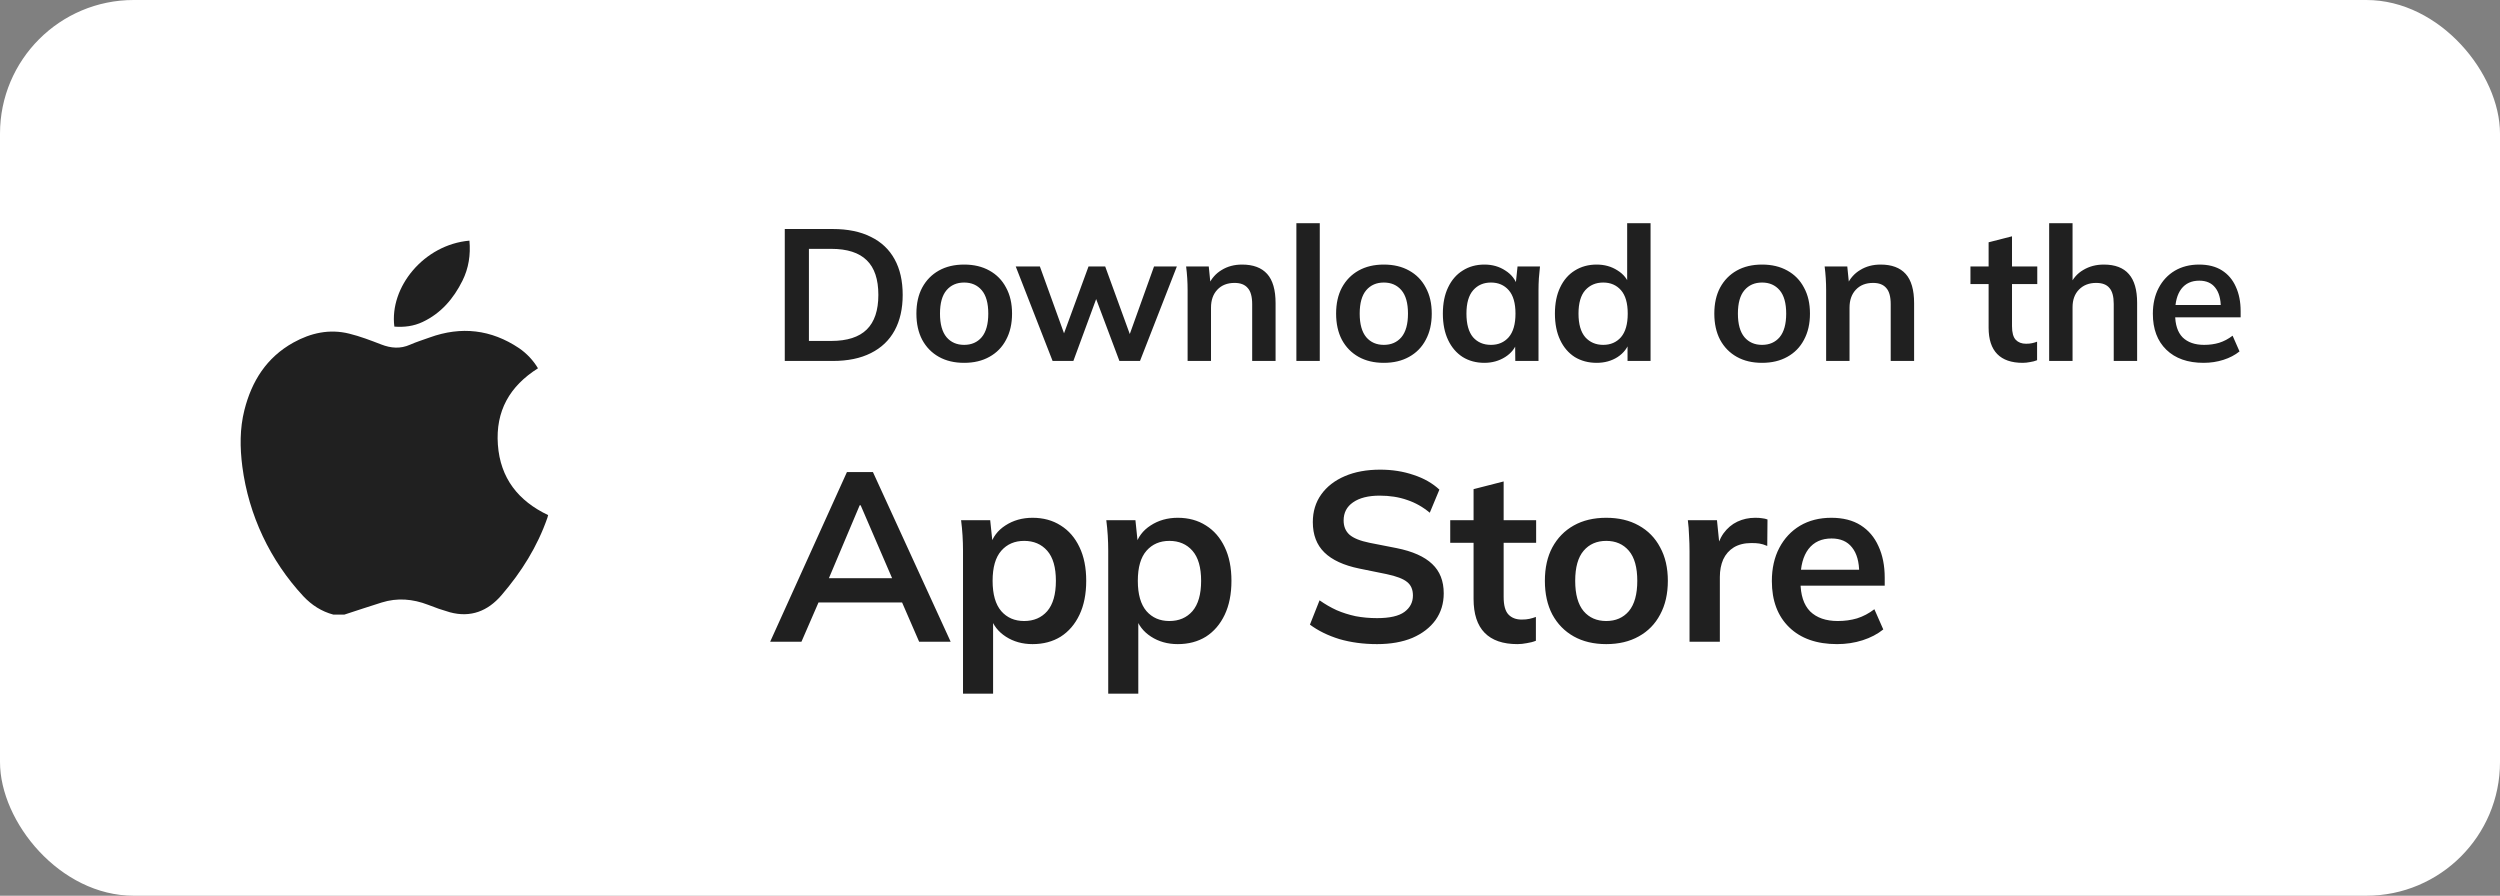 <svg width="187" height="67" viewBox="0 0 187 67" fill="none" xmlns="http://www.w3.org/2000/svg">
<rect x="0" y="0" width="187" height="67" fill="#808080" stroke="none"/>
<rect width="187" height="67" rx="10" fill="white"/>
<path d="M25.761 45.972H24.933C24.05 45.738 23.316 45.26 22.697 44.606C20.199 41.919 18.602 38.53 18.127 34.905C17.944 33.483 17.929 32.067 18.282 30.671C18.828 28.509 19.939 26.737 21.948 25.622C23.25 24.9 24.642 24.593 26.108 24.953C26.93 25.154 27.729 25.462 28.521 25.768C29.249 26.05 29.948 26.105 30.674 25.783C31.149 25.574 31.65 25.42 32.141 25.242C34.502 24.387 36.734 24.645 38.819 26.038C39.397 26.434 39.882 26.949 40.241 27.548C38.125 28.884 37.061 30.743 37.241 33.26C37.422 35.777 38.772 37.47 41 38.53C40.975 38.621 40.965 38.674 40.947 38.725C40.196 40.888 38.997 42.793 37.51 44.523C36.493 45.705 35.213 46.219 33.653 45.798C33.099 45.639 32.553 45.452 32.018 45.238C30.878 44.8 29.723 44.699 28.548 45.068C27.616 45.359 26.69 45.669 25.761 45.972Z" fill="#202020"/>
<path d="M35.114 18C35.209 19.059 35.058 20.055 34.594 20.992C33.931 22.328 32.999 23.43 31.612 24.083C30.943 24.399 30.231 24.488 29.498 24.43C29.118 21.488 31.703 18.298 35.114 18Z" fill="#202020"/>
<path d="M57.609 48L63.351 35.31H65.295L71.109 48H68.751L67.203 44.436L68.139 45.066H60.525L61.497 44.436L59.949 48H57.609ZM64.305 37.794L61.767 43.806L61.299 43.248H67.347L66.969 43.806L64.377 37.794H64.305ZM72.033 51.888V41.178C72.033 40.806 72.021 40.428 71.997 40.044C71.973 39.66 71.937 39.282 71.889 38.91H74.067L74.265 40.818H74.067C74.247 40.182 74.625 39.678 75.201 39.306C75.789 38.922 76.467 38.73 77.235 38.73C78.039 38.73 78.741 38.922 79.341 39.306C79.941 39.678 80.409 40.218 80.745 40.926C81.081 41.622 81.249 42.462 81.249 43.446C81.249 44.43 81.081 45.276 80.745 45.984C80.409 46.692 79.941 47.238 79.341 47.622C78.741 47.994 78.039 48.18 77.235 48.18C76.479 48.18 75.813 47.994 75.237 47.622C74.661 47.25 74.277 46.752 74.085 46.128H74.283V51.888H72.033ZM76.605 46.452C77.325 46.452 77.901 46.206 78.333 45.714C78.765 45.21 78.981 44.454 78.981 43.446C78.981 42.438 78.765 41.688 78.333 41.196C77.901 40.704 77.325 40.458 76.605 40.458C75.897 40.458 75.327 40.704 74.895 41.196C74.463 41.688 74.247 42.438 74.247 43.446C74.247 44.454 74.463 45.21 74.895 45.714C75.327 46.206 75.897 46.452 76.605 46.452ZM82.895 51.888V41.178C82.895 40.806 82.883 40.428 82.859 40.044C82.835 39.66 82.799 39.282 82.751 38.91H84.93L85.127 40.818H84.93C85.109 40.182 85.487 39.678 86.064 39.306C86.651 38.922 87.329 38.73 88.097 38.73C88.901 38.73 89.603 38.922 90.204 39.306C90.803 39.678 91.272 40.218 91.608 40.926C91.944 41.622 92.112 42.462 92.112 43.446C92.112 44.43 91.944 45.276 91.608 45.984C91.272 46.692 90.803 47.238 90.204 47.622C89.603 47.994 88.901 48.18 88.097 48.18C87.341 48.18 86.675 47.994 86.1 47.622C85.523 47.25 85.139 46.752 84.948 46.128H85.145V51.888H82.895ZM87.468 46.452C88.188 46.452 88.763 46.206 89.195 45.714C89.627 45.21 89.844 44.454 89.844 43.446C89.844 42.438 89.627 41.688 89.195 41.196C88.763 40.704 88.188 40.458 87.468 40.458C86.76 40.458 86.189 40.704 85.757 41.196C85.326 41.688 85.109 42.438 85.109 43.446C85.109 44.454 85.326 45.21 85.757 45.714C86.189 46.206 86.76 46.452 87.468 46.452ZM103.005 48.18C101.985 48.18 101.043 48.054 100.179 47.802C99.327 47.538 98.595 47.178 97.983 46.722L98.703 44.904C99.111 45.192 99.537 45.438 99.981 45.642C100.425 45.834 100.899 45.984 101.403 46.092C101.907 46.188 102.441 46.236 103.005 46.236C103.953 46.236 104.637 46.08 105.057 45.768C105.477 45.456 105.687 45.048 105.687 44.544C105.687 44.1 105.543 43.764 105.255 43.536C104.967 43.296 104.451 43.098 103.707 42.942L101.673 42.528C100.509 42.288 99.639 41.886 99.063 41.322C98.487 40.758 98.199 40.002 98.199 39.054C98.199 38.262 98.409 37.572 98.829 36.984C99.249 36.396 99.837 35.94 100.593 35.616C101.349 35.292 102.231 35.13 103.239 35.13C104.139 35.13 104.973 35.262 105.741 35.526C106.509 35.778 107.151 36.144 107.667 36.624L106.947 38.352C106.431 37.92 105.867 37.602 105.255 37.398C104.643 37.182 103.959 37.074 103.203 37.074C102.351 37.074 101.685 37.242 101.205 37.578C100.737 37.902 100.503 38.352 100.503 38.928C100.503 39.372 100.647 39.726 100.935 39.99C101.235 40.254 101.739 40.458 102.447 40.602L104.463 40.998C105.663 41.238 106.551 41.634 107.127 42.186C107.703 42.726 107.991 43.458 107.991 44.382C107.991 45.138 107.787 45.804 107.379 46.38C106.971 46.944 106.395 47.388 105.651 47.712C104.907 48.024 104.025 48.18 103.005 48.18ZM113.499 48.18C112.419 48.18 111.603 47.898 111.051 47.334C110.499 46.77 110.223 45.924 110.223 44.796V40.602H108.477V38.91H110.223V36.588L112.473 36.012V38.91H114.903V40.602H112.473V44.652C112.473 45.276 112.593 45.714 112.833 45.966C113.073 46.218 113.403 46.344 113.823 46.344C114.051 46.344 114.243 46.326 114.399 46.29C114.567 46.254 114.729 46.206 114.885 46.146V47.928C114.681 48.012 114.453 48.072 114.201 48.108C113.961 48.156 113.727 48.18 113.499 48.18ZM120.147 48.18C119.211 48.18 118.401 47.988 117.717 47.604C117.033 47.22 116.499 46.674 116.115 45.966C115.743 45.258 115.557 44.418 115.557 43.446C115.557 42.474 115.743 41.64 116.115 40.944C116.499 40.236 117.033 39.69 117.717 39.306C118.401 38.922 119.211 38.73 120.147 38.73C121.083 38.73 121.893 38.922 122.577 39.306C123.273 39.69 123.807 40.236 124.179 40.944C124.563 41.64 124.755 42.474 124.755 43.446C124.755 44.418 124.563 45.258 124.179 45.966C123.807 46.674 123.273 47.22 122.577 47.604C121.893 47.988 121.083 48.18 120.147 48.18ZM120.147 46.452C120.855 46.452 121.419 46.206 121.839 45.714C122.259 45.21 122.469 44.454 122.469 43.446C122.469 42.438 122.259 41.688 121.839 41.196C121.419 40.704 120.855 40.458 120.147 40.458C119.439 40.458 118.875 40.704 118.455 41.196C118.035 41.688 117.825 42.438 117.825 43.446C117.825 44.454 118.035 45.21 118.455 45.714C118.875 46.206 119.439 46.452 120.147 46.452ZM126.377 48V41.232C126.377 40.848 126.365 40.458 126.341 40.062C126.329 39.666 126.299 39.282 126.251 38.91H128.429L128.681 41.394H128.321C128.441 40.794 128.639 40.296 128.915 39.9C129.203 39.504 129.551 39.21 129.959 39.018C130.367 38.826 130.811 38.73 131.291 38.73C131.507 38.73 131.681 38.742 131.813 38.766C131.945 38.778 132.077 38.808 132.209 38.856L132.191 40.836C131.963 40.74 131.765 40.68 131.597 40.656C131.441 40.632 131.243 40.62 131.003 40.62C130.487 40.62 130.049 40.728 129.689 40.944C129.341 41.16 129.077 41.46 128.897 41.844C128.729 42.228 128.645 42.666 128.645 43.158V48H126.377ZM137.413 48.18C135.889 48.18 134.695 47.76 133.831 46.92C132.967 46.08 132.535 44.928 132.535 43.464C132.535 42.516 132.721 41.688 133.093 40.98C133.465 40.272 133.981 39.72 134.641 39.324C135.313 38.928 136.093 38.73 136.981 38.73C137.857 38.73 138.589 38.916 139.177 39.288C139.765 39.66 140.209 40.182 140.509 40.854C140.821 41.526 140.977 42.312 140.977 43.212V43.806H134.353V42.618H139.375L139.069 42.87C139.069 42.03 138.889 41.388 138.529 40.944C138.181 40.5 137.671 40.278 136.999 40.278C136.255 40.278 135.679 40.542 135.271 41.07C134.875 41.598 134.677 42.336 134.677 43.284V43.518C134.677 44.502 134.917 45.24 135.397 45.732C135.889 46.212 136.579 46.452 137.467 46.452C137.983 46.452 138.463 46.386 138.907 46.254C139.363 46.11 139.795 45.882 140.203 45.57L140.869 47.082C140.437 47.43 139.921 47.7 139.321 47.892C138.721 48.084 138.085 48.18 137.413 48.18Z" fill="#202020"/>
<path d="M58.701 27V17.13H62.285C63.415 17.13 64.367 17.326 65.141 17.718C65.925 18.101 66.518 18.661 66.919 19.398C67.321 20.126 67.521 21.013 67.521 22.058C67.521 23.094 67.321 23.981 66.919 24.718C66.518 25.455 65.925 26.02 65.141 26.412C64.367 26.804 63.415 27 62.285 27H58.701ZM60.507 25.502H62.173C63.368 25.502 64.255 25.217 64.833 24.648C65.412 24.079 65.701 23.215 65.701 22.058C65.701 20.891 65.412 20.028 64.833 19.468C64.255 18.899 63.368 18.614 62.173 18.614H60.507V25.502ZM72.117 27.14C71.389 27.14 70.759 26.991 70.227 26.692C69.695 26.393 69.28 25.969 68.981 25.418C68.692 24.867 68.547 24.214 68.547 23.458C68.547 22.702 68.692 22.053 68.981 21.512C69.28 20.961 69.695 20.537 70.227 20.238C70.759 19.939 71.389 19.79 72.117 19.79C72.845 19.79 73.475 19.939 74.007 20.238C74.549 20.537 74.964 20.961 75.253 21.512C75.552 22.053 75.701 22.702 75.701 23.458C75.701 24.214 75.552 24.867 75.253 25.418C74.964 25.969 74.549 26.393 74.007 26.692C73.475 26.991 72.845 27.14 72.117 27.14ZM72.117 25.796C72.668 25.796 73.107 25.605 73.433 25.222C73.76 24.83 73.923 24.242 73.923 23.458C73.923 22.674 73.76 22.091 73.433 21.708C73.107 21.325 72.668 21.134 72.117 21.134C71.567 21.134 71.128 21.325 70.801 21.708C70.475 22.091 70.311 22.674 70.311 23.458C70.311 24.242 70.475 24.83 70.801 25.222C71.128 25.605 71.567 25.796 72.117 25.796ZM78.734 27L75.976 19.93H77.782L79.77 25.432H79.406L81.422 19.93H82.668L84.67 25.432H84.348L86.322 19.93H88.03L85.272 27H83.732L81.618 21.372H82.36L80.288 27H78.734ZM88.833 27V21.694C88.833 21.405 88.824 21.111 88.805 20.812C88.787 20.513 88.759 20.219 88.721 19.93H90.415L90.555 21.33H90.387C90.611 20.835 90.943 20.457 91.381 20.196C91.82 19.925 92.329 19.79 92.907 19.79C93.738 19.79 94.363 20.023 94.783 20.49C95.203 20.957 95.413 21.685 95.413 22.674V27H93.663V22.758C93.663 22.189 93.551 21.783 93.327 21.54C93.113 21.288 92.786 21.162 92.347 21.162C91.806 21.162 91.377 21.33 91.059 21.666C90.742 22.002 90.583 22.45 90.583 23.01V27H88.833ZM96.969 27V16.696H98.719V27H96.969ZM103.511 27.14C102.783 27.14 102.153 26.991 101.621 26.692C101.089 26.393 100.674 25.969 100.375 25.418C100.086 24.867 99.941 24.214 99.941 23.458C99.941 22.702 100.086 22.053 100.375 21.512C100.674 20.961 101.089 20.537 101.621 20.238C102.153 19.939 102.783 19.79 103.511 19.79C104.239 19.79 104.869 19.939 105.401 20.238C105.943 20.537 106.358 20.961 106.647 21.512C106.946 22.053 107.095 22.702 107.095 23.458C107.095 24.214 106.946 24.867 106.647 25.418C106.358 25.969 105.943 26.393 105.401 26.692C104.869 26.991 104.239 27.14 103.511 27.14ZM103.511 25.796C104.062 25.796 104.501 25.605 104.827 25.222C105.154 24.83 105.317 24.242 105.317 23.458C105.317 22.674 105.154 22.091 104.827 21.708C104.501 21.325 104.062 21.134 103.511 21.134C102.961 21.134 102.522 21.325 102.195 21.708C101.869 22.091 101.705 22.674 101.705 23.458C101.705 24.242 101.869 24.83 102.195 25.222C102.522 25.605 102.961 25.796 103.511 25.796ZM111.034 27.14C110.418 27.14 109.877 26.995 109.41 26.706C108.944 26.407 108.58 25.983 108.318 25.432C108.057 24.881 107.926 24.223 107.926 23.458C107.926 22.693 108.057 22.039 108.318 21.498C108.58 20.947 108.944 20.527 109.41 20.238C109.877 19.939 110.418 19.79 111.034 19.79C111.632 19.79 112.154 19.939 112.602 20.238C113.06 20.527 113.363 20.919 113.512 21.414H113.358L113.512 19.93H115.192C115.164 20.219 115.136 20.513 115.108 20.812C115.09 21.111 115.08 21.405 115.08 21.694V27H113.344L113.33 25.544H113.498C113.349 26.029 113.046 26.417 112.588 26.706C112.131 26.995 111.613 27.14 111.034 27.14ZM111.524 25.796C112.075 25.796 112.518 25.605 112.854 25.222C113.19 24.83 113.358 24.242 113.358 23.458C113.358 22.674 113.19 22.091 112.854 21.708C112.518 21.325 112.075 21.134 111.524 21.134C110.974 21.134 110.53 21.325 110.194 21.708C109.858 22.091 109.69 22.674 109.69 23.458C109.69 24.242 109.854 24.83 110.18 25.222C110.516 25.605 110.964 25.796 111.524 25.796ZM119.43 27.14C118.814 27.14 118.268 26.995 117.792 26.706C117.325 26.407 116.961 25.983 116.7 25.432C116.439 24.881 116.308 24.223 116.308 23.458C116.308 22.693 116.439 22.039 116.7 21.498C116.961 20.947 117.325 20.527 117.792 20.238C118.268 19.939 118.814 19.79 119.43 19.79C120.018 19.79 120.536 19.935 120.984 20.224C121.441 20.504 121.745 20.887 121.894 21.372H121.712V16.696H123.462V27H121.74V25.502H121.908C121.759 26.006 121.455 26.407 120.998 26.706C120.55 26.995 120.027 27.14 119.43 27.14ZM119.92 25.796C120.471 25.796 120.914 25.605 121.25 25.222C121.586 24.83 121.754 24.242 121.754 23.458C121.754 22.674 121.586 22.091 121.25 21.708C120.914 21.325 120.471 21.134 119.92 21.134C119.369 21.134 118.921 21.325 118.576 21.708C118.24 22.091 118.072 22.674 118.072 23.458C118.072 24.242 118.24 24.83 118.576 25.222C118.921 25.605 119.369 25.796 119.92 25.796ZM131.801 27.14C131.073 27.14 130.443 26.991 129.911 26.692C129.379 26.393 128.964 25.969 128.665 25.418C128.376 24.867 128.231 24.214 128.231 23.458C128.231 22.702 128.376 22.053 128.665 21.512C128.964 20.961 129.379 20.537 129.911 20.238C130.443 19.939 131.073 19.79 131.801 19.79C132.529 19.79 133.159 19.939 133.691 20.238C134.233 20.537 134.648 20.961 134.937 21.512C135.236 22.053 135.385 22.702 135.385 23.458C135.385 24.214 135.236 24.867 134.937 25.418C134.648 25.969 134.233 26.393 133.691 26.692C133.159 26.991 132.529 27.14 131.801 27.14ZM131.801 25.796C132.352 25.796 132.791 25.605 133.117 25.222C133.444 24.83 133.607 24.242 133.607 23.458C133.607 22.674 133.444 22.091 133.117 21.708C132.791 21.325 132.352 21.134 131.801 21.134C131.251 21.134 130.812 21.325 130.485 21.708C130.159 22.091 129.995 22.674 129.995 23.458C129.995 24.242 130.159 24.83 130.485 25.222C130.812 25.605 131.251 25.796 131.801 25.796ZM136.595 27V21.694C136.595 21.405 136.585 21.111 136.567 20.812C136.548 20.513 136.52 20.219 136.483 19.93H138.177L138.317 21.33H138.149C138.373 20.835 138.704 20.457 139.143 20.196C139.581 19.925 140.09 19.79 140.669 19.79C141.499 19.79 142.125 20.023 142.545 20.49C142.965 20.957 143.175 21.685 143.175 22.674V27H141.425V22.758C141.425 22.189 141.313 21.783 141.089 21.54C140.874 21.288 140.547 21.162 140.109 21.162C139.567 21.162 139.138 21.33 138.821 21.666C138.503 22.002 138.345 22.45 138.345 23.01V27H136.595ZM151.296 27.14C150.456 27.14 149.821 26.921 149.392 26.482C148.963 26.043 148.748 25.385 148.748 24.508V21.246H147.39V19.93H148.748V18.124L150.498 17.676V19.93H152.388V21.246H150.498V24.396C150.498 24.881 150.591 25.222 150.778 25.418C150.965 25.614 151.221 25.712 151.548 25.712C151.725 25.712 151.875 25.698 151.996 25.67C152.127 25.642 152.253 25.605 152.374 25.558V26.944C152.215 27.009 152.038 27.056 151.842 27.084C151.655 27.121 151.473 27.14 151.296 27.14ZM153.277 27V16.696H155.027V21.344H154.831C155.045 20.84 155.377 20.457 155.825 20.196C156.273 19.925 156.786 19.79 157.365 19.79C158.205 19.79 158.83 20.028 159.241 20.504C159.651 20.971 159.857 21.685 159.857 22.646V27H158.107V22.73C158.107 22.179 157.999 21.783 157.785 21.54C157.579 21.288 157.248 21.162 156.791 21.162C156.259 21.162 155.829 21.33 155.503 21.666C155.185 21.993 155.027 22.431 155.027 22.982V27H153.277ZM164.828 27.14C163.643 27.14 162.714 26.813 162.042 26.16C161.37 25.507 161.034 24.611 161.034 23.472C161.034 22.735 161.179 22.091 161.468 21.54C161.757 20.989 162.159 20.56 162.672 20.252C163.195 19.944 163.801 19.79 164.492 19.79C165.173 19.79 165.743 19.935 166.2 20.224C166.657 20.513 167.003 20.919 167.236 21.442C167.479 21.965 167.6 22.576 167.6 23.276V23.738H162.448V22.814H166.354L166.116 23.01C166.116 22.357 165.976 21.857 165.696 21.512C165.425 21.167 165.029 20.994 164.506 20.994C163.927 20.994 163.479 21.199 163.162 21.61C162.854 22.021 162.7 22.595 162.7 23.332V23.514C162.7 24.279 162.887 24.853 163.26 25.236C163.643 25.609 164.179 25.796 164.87 25.796C165.271 25.796 165.645 25.745 165.99 25.642C166.345 25.53 166.681 25.353 166.998 25.11L167.516 26.286C167.18 26.557 166.779 26.767 166.312 26.916C165.845 27.065 165.351 27.14 164.828 27.14Z" fill="#202020"/>
</svg>

